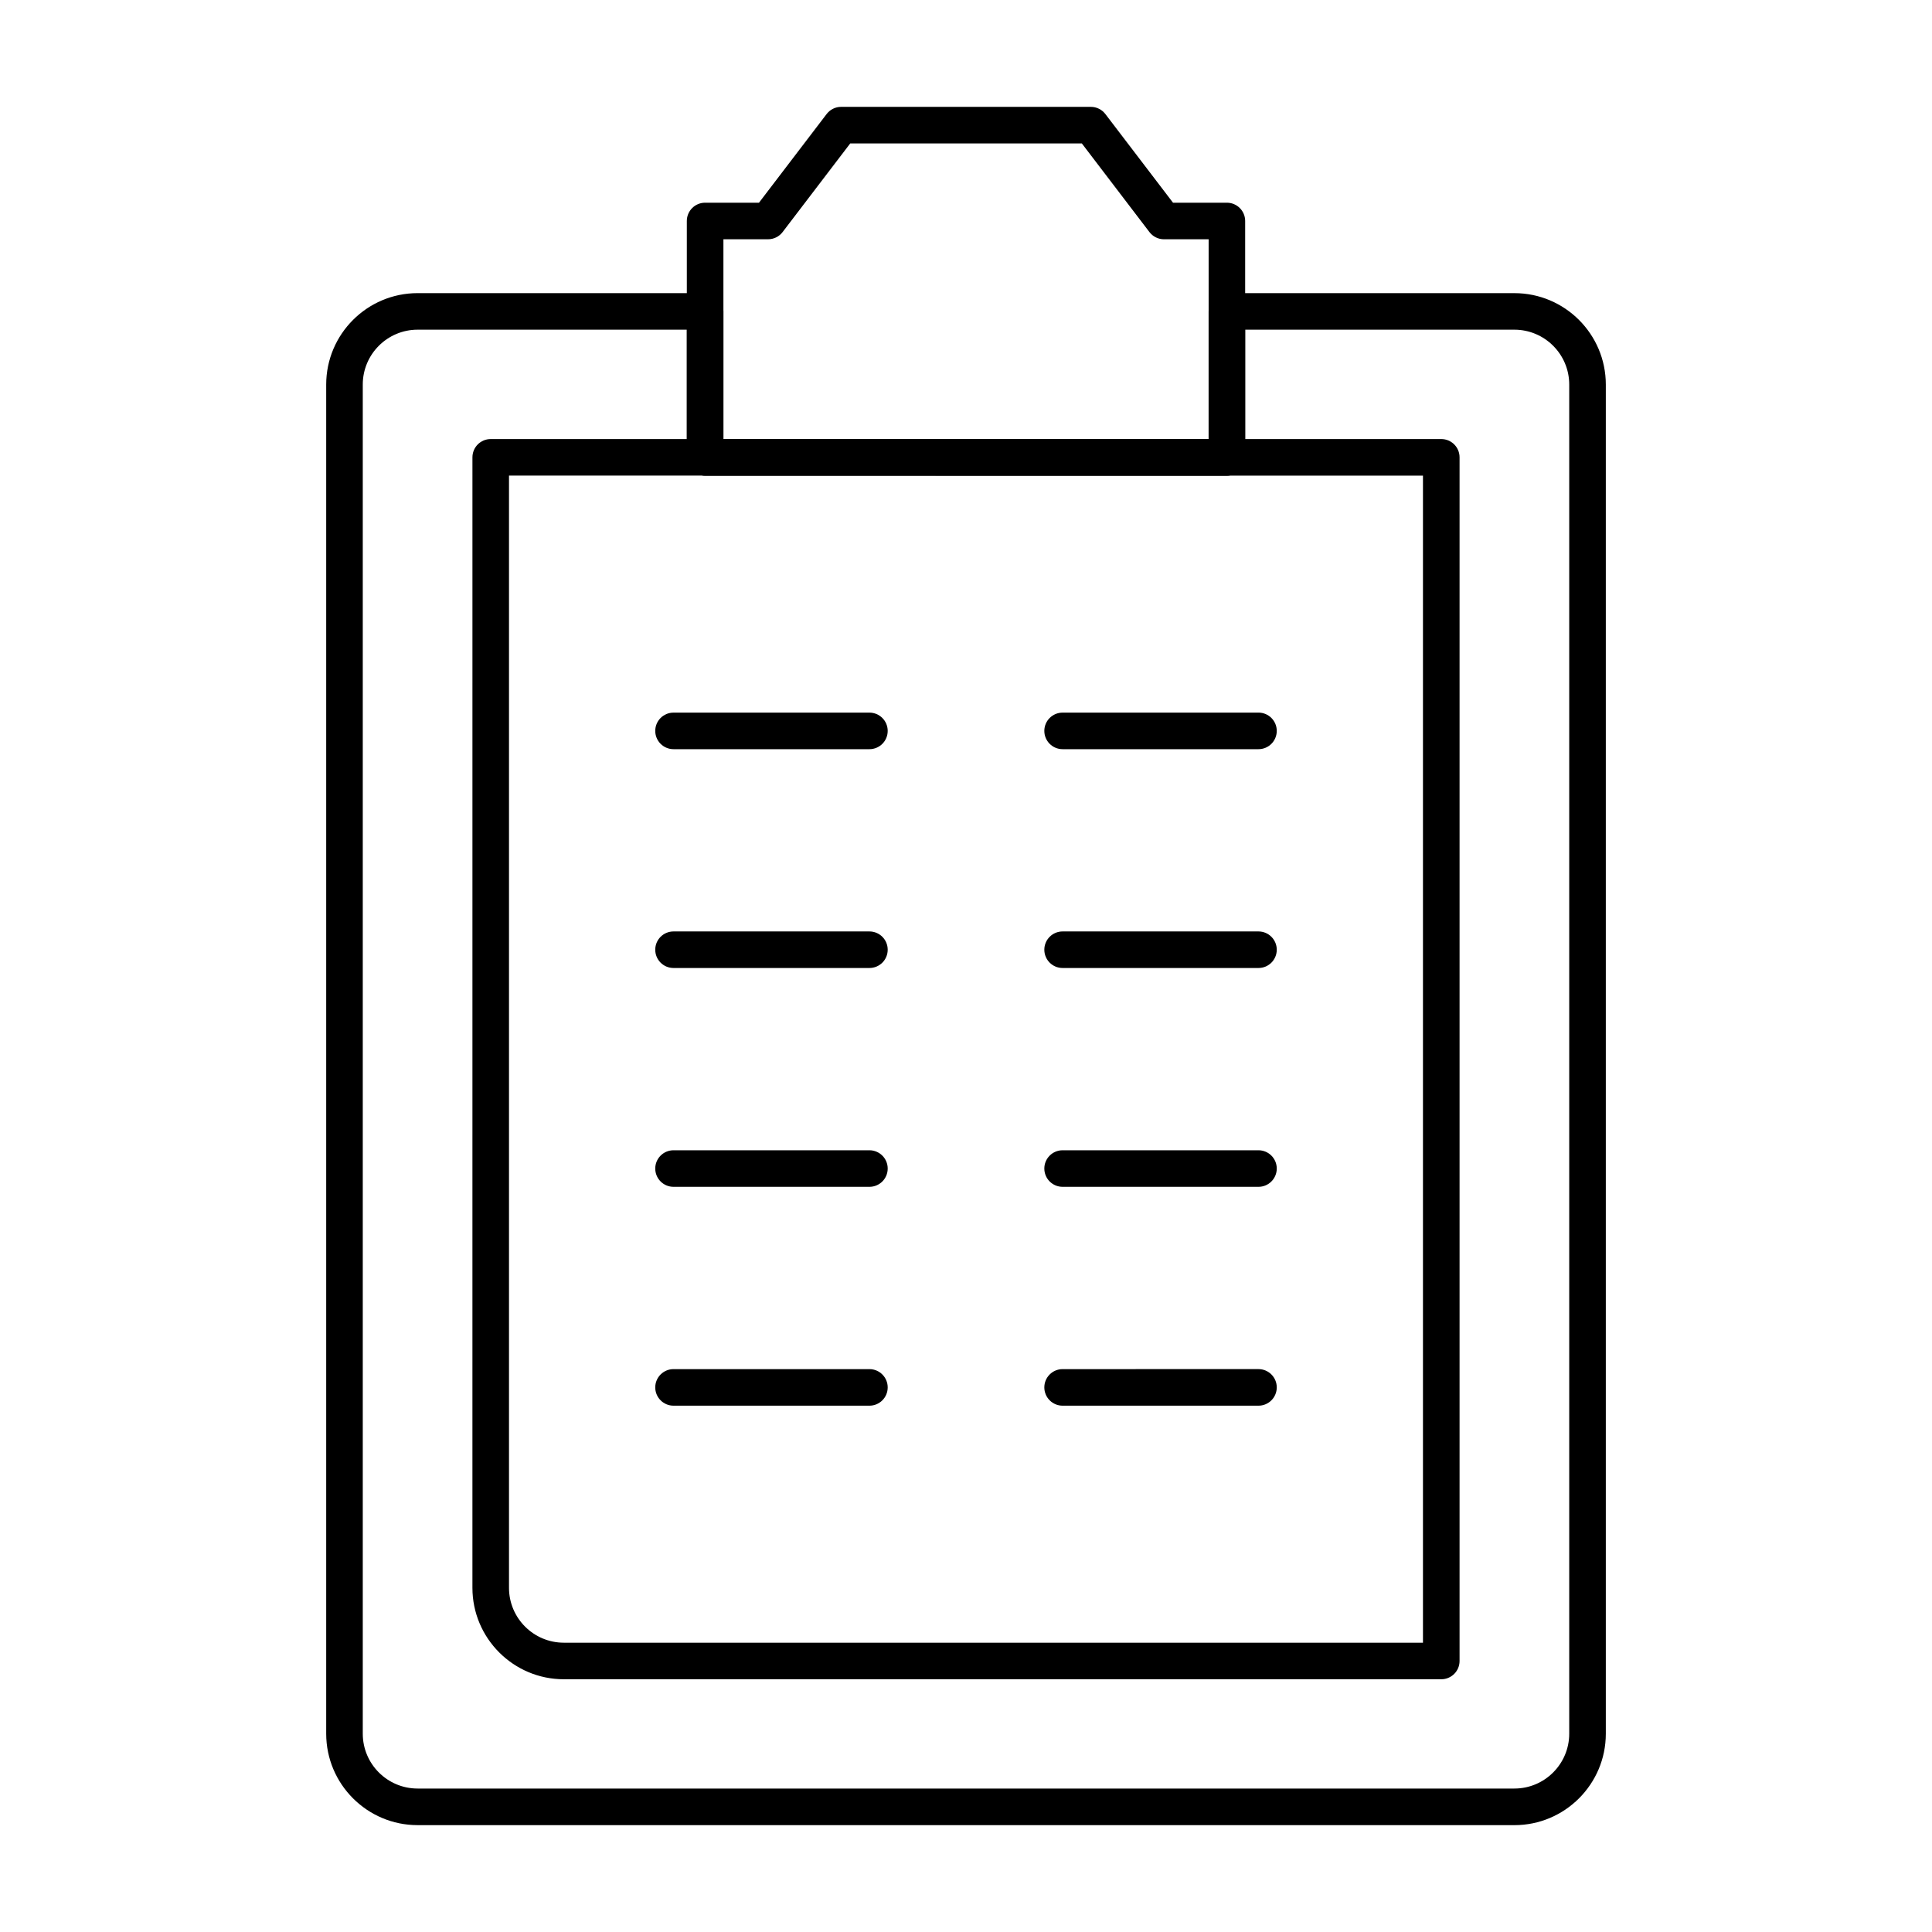 <?xml version="1.0" encoding="UTF-8"?>
<!-- Uploaded to: ICON Repo, www.iconrepo.com, Generator: ICON Repo Mixer Tools -->
<svg fill="#000000" width="800px" height="800px" version="1.1" viewBox="144 144 512 512" xmlns="http://www.w3.org/2000/svg">
 <g>
  <path d="m525.95 589.02h-232.53c-13.355 0-24.223-10.867-24.223-24.223l0.004-299.6c0-2.676 2.168-4.844 4.844-4.844h251.91c2.676 0 4.844 2.168 4.844 4.844v318.98c0 2.68-2.168 4.844-4.848 4.844zm-247.06-318.98v294.76c0 8.016 6.519 14.531 14.531 14.531h227.68v-309.29z"/>
  <path d="m469.14 270.04h-138.28c-2.676 0-4.844-2.168-4.844-4.844v-62.633c0-2.676 2.168-4.844 4.844-4.844h14.277l17.926-23.496c0.918-1.203 2.34-1.906 3.852-1.906h66.168c1.508 0 2.934 0.703 3.852 1.906l17.926 23.496h14.277c2.676 0 4.844 2.168 4.844 4.844v62.629c0 2.68-2.168 4.848-4.844 4.848zm-133.43-9.688h128.59v-52.941h-11.832c-1.508 0-2.934-0.703-3.852-1.906l-17.922-23.5h-61.371l-17.926 23.496c-0.918 1.203-2.34 1.906-3.852 1.906h-11.832z"/>
  <path d="m545.33 627.68h-290.66c-13.355 0-24.223-10.867-24.223-24.223v-357.55c0-13.355 10.867-24.223 24.223-24.223h76.195c2.676 0 4.844 2.168 4.844 4.844v33.82h128.59v-33.816c0-2.676 2.168-4.844 4.844-4.844h76.191c13.355 0 24.223 10.867 24.223 24.223v357.55c0 13.355-10.867 24.223-24.223 24.223zm-290.66-396.31c-8.016 0-14.531 6.519-14.531 14.531v357.55c0 8.016 6.519 14.531 14.531 14.531h290.66c8.016 0 14.531-6.519 14.531-14.531v-357.55c0-8.016-6.519-14.531-14.531-14.531h-71.344v33.82c0 2.676-2.168 4.844-4.844 4.844h-138.28c-2.676 0-4.844-2.168-4.844-4.844v-33.82z"/>
  <path d="m374.41 342.54h-51.918c-2.676 0-4.844-2.168-4.844-4.844 0-2.676 2.168-4.844 4.844-4.844h51.914c2.676 0 4.844 2.168 4.844 4.844 0.004 2.676-2.164 4.844-4.84 4.844z"/>
  <path d="m374.41 400.53h-51.918c-2.676 0-4.844-2.168-4.844-4.844 0-2.676 2.168-4.844 4.844-4.844h51.914c2.676 0 4.844 2.168 4.844 4.844 0.004 2.68-2.164 4.844-4.84 4.844z"/>
  <path d="m374.41 458.52h-51.918c-2.676 0-4.844-2.168-4.844-4.844 0-2.676 2.168-4.844 4.844-4.844h51.914c2.676 0 4.844 2.168 4.844 4.844 0.004 2.676-2.164 4.844-4.84 4.844z"/>
  <path d="m374.41 516.52h-51.918c-2.676 0-4.844-2.168-4.844-4.844 0-2.676 2.168-4.844 4.844-4.844h51.914c2.676 0 4.844 2.168 4.844 4.844 0.004 2.676-2.164 4.844-4.84 4.844z"/>
  <path d="m477.51 342.54h-51.91c-2.676 0-4.844-2.168-4.844-4.844 0-2.676 2.168-4.844 4.844-4.844l51.91-0.004c2.676 0 4.844 2.168 4.844 4.844 0 2.68-2.168 4.848-4.844 4.848z"/>
  <path d="m477.51 400.53h-51.91c-2.676 0-4.844-2.168-4.844-4.844 0-2.676 2.168-4.844 4.844-4.844h51.91c2.676 0 4.844 2.168 4.844 4.844 0 2.68-2.168 4.844-4.844 4.844z"/>
  <path d="m477.51 458.52h-51.91c-2.676 0-4.844-2.168-4.844-4.844 0-2.676 2.168-4.844 4.844-4.844h51.91c2.676 0 4.844 2.168 4.844 4.844 0 2.676-2.168 4.844-4.844 4.844z"/>
  <path d="m477.51 516.52h-51.91c-2.676 0-4.844-2.168-4.844-4.844 0-2.676 2.168-4.844 4.844-4.844l51.91-0.004c2.676 0 4.844 2.168 4.844 4.844 0 2.68-2.168 4.848-4.844 4.848z"/>
 </g>
</svg>